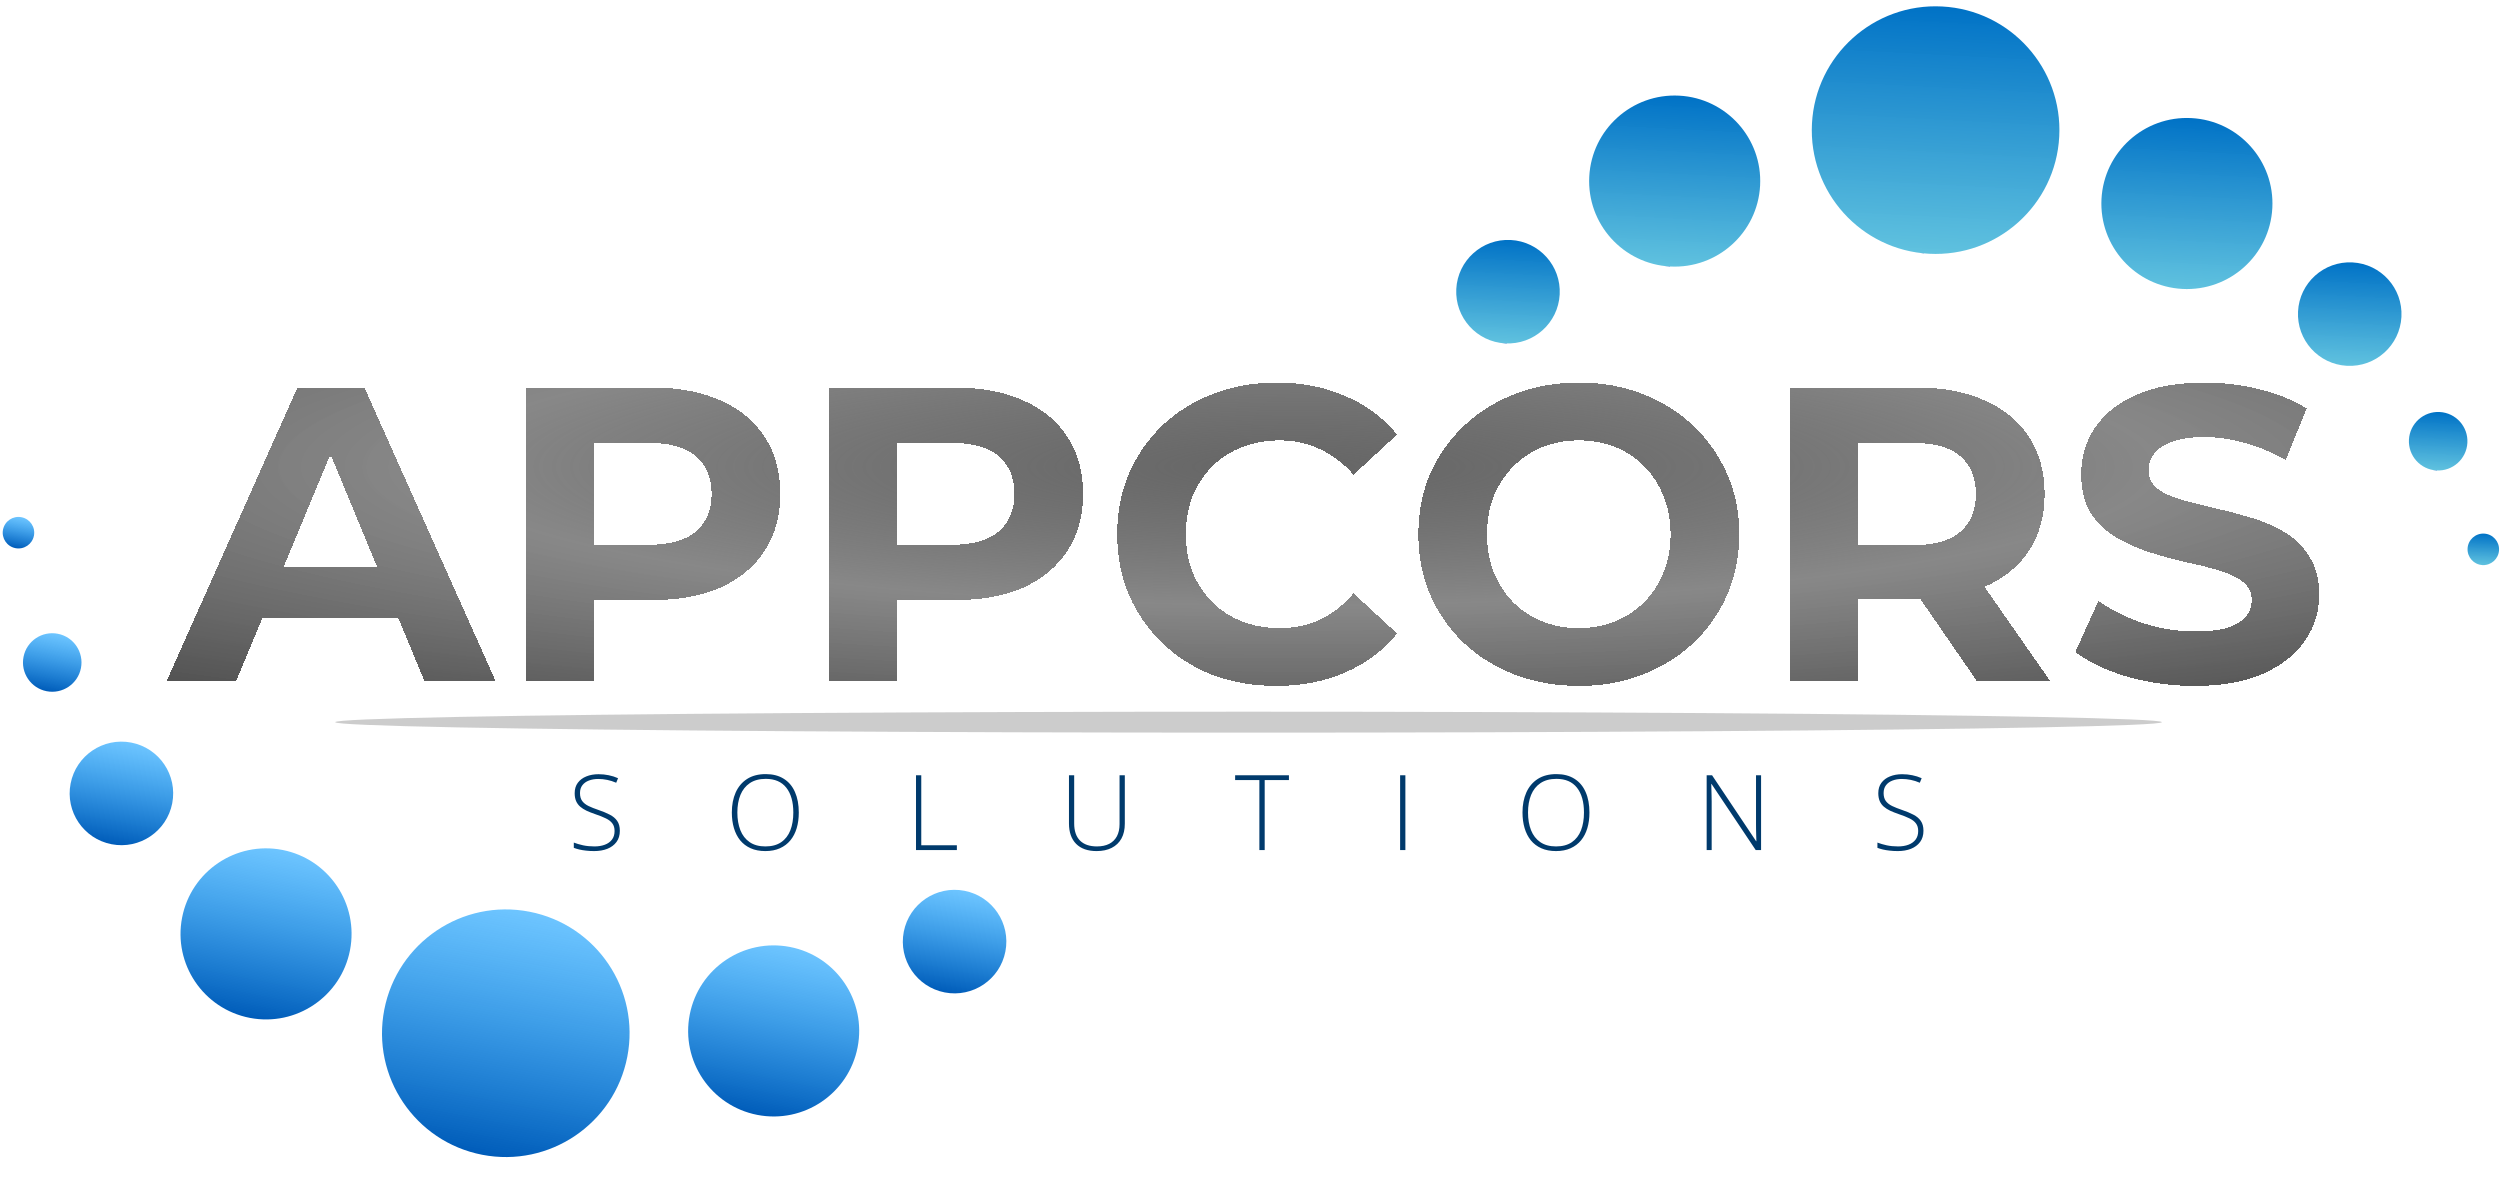 <svg width="5079" height="2394" viewBox="0 0 5079 2394" fill="none" xmlns="http://www.w3.org/2000/svg">
<ellipse cx="1855.61" cy="21.28" rx="1855.61" ry="21.28" transform="matrix(1 0 0 -1 680.957 1488.42)" fill="#CCCCCC"/>
<g filter="url(#filter0_d_275_4)">
<path d="M338.62 1349.26L604.193 753.423H740.384L1006.81 1349.26H862.105L644.199 823.221H698.675L479.918 1349.26H338.62ZM471.406 1221.58L508.007 1116.88H814.438L851.891 1221.58H471.406ZM1068.63 1349.26V753.423H1326.54C1379.88 753.423 1425.84 762.218 1464.43 779.81C1503.02 796.834 1532.81 821.518 1553.81 853.864C1574.8 886.209 1585.3 924.797 1585.3 969.627C1585.3 1013.89 1574.8 1052.19 1553.81 1084.54C1532.81 1116.88 1503.02 1141.85 1464.43 1159.44C1425.84 1176.47 1379.88 1184.98 1326.54 1184.98H1145.23L1206.52 1122.84V1349.26H1068.63ZM1206.52 1138.16L1145.23 1072.62H1318.88C1361.44 1072.62 1393.22 1063.54 1414.21 1045.38C1435.21 1027.22 1445.71 1001.97 1445.71 969.627C1445.71 936.714 1435.21 911.178 1414.21 893.019C1393.22 874.86 1361.44 865.781 1318.88 865.781H1145.23L1206.52 800.239V1138.16ZM1683.75 1349.26V753.423H1941.66C1995 753.423 2040.97 762.218 2079.55 779.81C2118.14 796.834 2147.93 821.518 2168.93 853.864C2189.93 886.209 2200.42 924.797 2200.42 969.627C2200.42 1013.89 2189.93 1052.19 2168.93 1084.54C2147.93 1116.88 2118.14 1141.85 2079.55 1159.44C2040.97 1176.47 1995 1184.98 1941.66 1184.98H1760.36L1821.64 1122.84V1349.26H1683.75ZM1821.64 1138.16L1760.36 1072.62H1934C1976.56 1072.62 2008.34 1063.54 2029.33 1045.38C2050.33 1027.22 2060.83 1001.97 2060.83 969.627C2060.83 936.714 2050.33 911.178 2029.33 893.019C2008.34 874.86 1976.56 865.781 1934 865.781H1760.36L1821.64 800.239V1138.16ZM2592.33 1359.47C2546.37 1359.47 2503.52 1352.1 2463.8 1337.34C2424.65 1322.02 2390.6 1300.46 2361.66 1272.65C2332.72 1244.85 2310.02 1212.22 2293.56 1174.76C2277.67 1137.31 2269.73 1096.17 2269.73 1051.34C2269.73 1006.51 2277.67 965.371 2293.56 927.918C2310.02 890.465 2332.72 857.836 2361.66 830.03C2391.17 802.225 2425.5 780.945 2464.65 766.191C2503.81 750.869 2546.65 743.208 2593.18 743.208C2644.82 743.208 2691.36 752.288 2732.78 770.447C2774.77 788.038 2809.96 814.141 2838.33 848.757L2749.8 930.472C2729.38 907.205 2706.68 889.898 2681.71 878.549C2656.74 866.632 2629.5 860.673 2599.99 860.673C2572.19 860.673 2546.65 865.213 2523.39 874.293C2500.12 883.372 2479.97 896.424 2462.95 913.448C2445.93 930.472 2432.59 950.616 2422.94 973.882C2413.87 997.149 2409.33 1022.97 2409.33 1051.34C2409.33 1079.71 2413.87 1105.53 2422.94 1128.8C2432.59 1152.07 2445.93 1172.21 2462.95 1189.23C2479.97 1206.26 2500.12 1219.31 2523.39 1228.39C2546.65 1237.47 2572.19 1242.01 2599.99 1242.01C2629.5 1242.01 2656.74 1236.33 2681.71 1224.99C2706.68 1213.07 2729.38 1195.19 2749.8 1171.36L2838.33 1253.07C2809.96 1287.69 2774.77 1314.08 2732.78 1332.24C2691.36 1350.39 2644.54 1359.47 2592.33 1359.47ZM3208.39 1359.47C3161.29 1359.47 3117.59 1351.81 3077.3 1336.49C3037.58 1321.17 3002.96 1299.61 2973.46 1271.8C2944.51 1244 2921.82 1211.37 2905.36 1173.91C2889.47 1136.46 2881.53 1095.6 2881.53 1051.34C2881.53 1007.08 2889.47 966.222 2905.36 928.769C2921.82 891.317 2944.8 858.687 2974.31 830.882C3003.81 803.076 3038.43 781.512 3078.15 766.191C3117.88 750.869 3161 743.208 3207.53 743.208C3254.63 743.208 3297.76 750.869 3336.92 766.191C3376.64 781.512 3410.97 803.076 3439.91 830.882C3469.42 858.687 3492.4 891.317 3508.86 928.769C3525.31 965.654 3533.54 1006.51 3533.54 1051.34C3533.54 1095.6 3525.31 1136.74 3508.86 1174.76C3492.4 1212.22 3469.42 1244.85 3439.91 1272.65C3410.97 1299.89 3376.64 1321.17 3336.92 1336.49C3297.76 1351.81 3254.92 1359.47 3208.39 1359.47ZM3207.53 1242.01C3234.21 1242.01 3258.61 1237.47 3280.74 1228.39C3303.44 1219.31 3323.3 1206.26 3340.32 1189.23C3357.34 1172.21 3370.4 1152.07 3379.48 1128.8C3389.12 1105.53 3393.95 1079.71 3393.95 1051.34C3393.95 1022.97 3389.12 997.149 3379.48 973.882C3370.4 950.616 3357.34 930.472 3340.32 913.448C3323.86 896.424 3304.29 883.372 3281.59 874.293C3258.89 865.213 3234.21 860.673 3207.53 860.673C3180.86 860.673 3156.18 865.213 3133.48 874.293C3111.35 883.372 3091.77 896.424 3074.75 913.448C3057.72 930.472 3044.39 950.616 3034.74 973.882C3025.66 997.149 3021.12 1022.97 3021.12 1051.34C3021.12 1079.15 3025.66 1104.97 3034.74 1128.8C3044.39 1152.07 3057.44 1172.21 3073.9 1189.23C3090.92 1206.26 3110.78 1219.31 3133.48 1228.39C3156.18 1237.47 3180.86 1242.01 3207.53 1242.01ZM3637.18 1349.26V753.423H3895.09C3948.43 753.423 3994.39 762.218 4032.98 779.81C4071.57 796.834 4101.36 821.518 4122.36 853.864C4143.35 886.209 4153.85 924.797 4153.85 969.627C4153.85 1013.89 4143.35 1052.19 4122.36 1084.54C4101.36 1116.32 4071.57 1140.72 4032.98 1157.74C3994.39 1174.76 3948.43 1183.28 3895.09 1183.28H3713.78L3775.07 1122.84V1349.26H3637.18ZM4015.96 1349.26L3867 1133.06H4014.26L4164.92 1349.26H4015.96ZM3775.07 1138.16L3713.78 1073.47H3887.43C3929.99 1073.47 3961.76 1064.39 3982.76 1046.23C4003.76 1027.51 4014.26 1001.97 4014.26 969.627C4014.26 936.714 4003.76 911.178 3982.76 893.019C3961.76 874.86 3929.99 865.781 3887.43 865.781H3713.78L3775.07 800.239V1138.16ZM4458.88 1359.47C4411.21 1359.47 4365.53 1353.23 4321.84 1340.75C4278.14 1327.7 4242.96 1310.96 4216.29 1290.53L4263.1 1186.68C4288.64 1204.84 4318.71 1219.88 4353.33 1231.79C4388.51 1243.14 4423.98 1248.82 4459.73 1248.82C4486.97 1248.82 4508.82 1246.27 4525.27 1241.16C4542.3 1235.48 4554.78 1227.82 4562.72 1218.18C4570.67 1208.53 4574.64 1197.46 4574.64 1184.98C4574.64 1169.09 4568.4 1156.61 4555.91 1147.53C4543.43 1137.88 4526.97 1130.22 4506.55 1124.54C4486.12 1118.3 4463.42 1112.63 4438.45 1107.52C4414.05 1101.85 4389.36 1095.04 4364.4 1087.09C4339.99 1079.15 4317.58 1068.93 4297.15 1056.45C4276.72 1043.96 4259.98 1027.51 4246.93 1007.08C4234.45 986.65 4228.2 960.547 4228.2 928.769C4228.2 894.721 4237.28 863.795 4255.44 835.989C4274.17 807.616 4301.97 785.201 4338.86 768.744C4376.31 751.72 4423.13 743.208 4479.31 743.208C4516.76 743.208 4553.64 747.748 4589.96 756.828C4626.28 765.34 4658.34 778.391 4686.15 795.983L4643.59 900.68C4615.78 884.791 4587.98 873.158 4560.17 865.781C4532.36 857.836 4505.13 853.864 4478.46 853.864C4451.79 853.864 4429.94 856.985 4412.91 863.227C4395.89 869.469 4383.69 877.697 4376.31 887.912C4368.94 897.559 4365.25 908.908 4365.25 921.96C4365.25 937.281 4371.49 949.765 4383.97 959.412C4396.46 968.492 4412.91 975.869 4433.34 981.543C4453.77 987.218 4476.19 992.893 4500.59 998.567C4525.56 1004.24 4550.24 1010.77 4574.64 1018.14C4599.61 1025.52 4622.31 1035.45 4642.74 1047.94C4663.17 1060.42 4679.62 1076.88 4692.11 1097.31C4705.16 1117.73 4711.68 1143.55 4711.68 1174.76C4711.68 1208.25 4702.32 1238.89 4683.59 1266.69C4664.87 1294.5 4636.78 1316.91 4599.33 1333.94C4562.44 1350.96 4515.62 1359.47 4458.88 1359.47Z" fill="url(#paint0_radial_275_4)" shape-rendering="crispEdges"/>
</g>
<g filter="url(#filter1_d_275_4)">
<mask id="path-3-inside-1_275_4" fill="white">
<path d="M1259.27 1653.75C1259.27 1662.82 1256.98 1670.44 1252.41 1676.61C1247.84 1682.7 1241.64 1687.31 1233.81 1690.43C1225.98 1693.47 1217.11 1695 1207.21 1695C1201.04 1695 1195.43 1694.69 1190.38 1694.06C1185.39 1693.51 1180.85 1692.75 1176.76 1691.78C1172.75 1690.81 1169.08 1689.7 1165.75 1688.45V1677.75C1171.15 1679.83 1177.39 1681.66 1184.45 1683.26C1191.59 1684.78 1199.35 1685.54 1207.73 1685.54C1215.63 1685.54 1222.62 1684.4 1228.72 1682.11C1234.88 1679.83 1239.73 1676.36 1243.26 1671.72C1246.8 1667.08 1248.56 1661.23 1248.56 1654.16C1248.56 1647.93 1247.07 1642.84 1244.1 1638.89C1241.19 1634.87 1236.79 1631.44 1230.9 1628.6C1225.01 1625.69 1217.6 1622.75 1208.66 1619.77C1202.43 1617.62 1196.75 1615.37 1191.62 1613.02C1186.57 1610.59 1182.24 1607.82 1178.64 1604.7C1175.03 1601.52 1172.26 1597.71 1170.32 1593.27C1168.45 1588.77 1167.52 1583.47 1167.52 1577.38C1167.52 1568.99 1169.63 1561.96 1173.86 1556.28C1178.15 1550.53 1183.93 1546.2 1191.21 1543.3C1198.55 1540.32 1206.79 1538.83 1215.94 1538.83C1223.21 1538.83 1230.1 1539.52 1236.61 1540.91C1243.2 1542.22 1249.53 1544.23 1255.63 1546.93L1251.89 1556.18C1245.79 1553.55 1239.7 1551.61 1233.6 1550.36C1227.51 1549.11 1221.48 1548.49 1215.52 1548.49C1208.39 1548.49 1202.01 1549.56 1196.4 1551.71C1190.86 1553.79 1186.46 1556.94 1183.21 1561.17C1179.95 1565.39 1178.32 1570.73 1178.32 1577.17C1178.32 1583.82 1179.81 1589.19 1182.79 1593.27C1185.84 1597.36 1190.13 1600.76 1195.68 1603.46C1201.29 1606.16 1207.9 1608.79 1215.52 1611.35C1224.53 1614.4 1232.28 1617.62 1238.8 1621.02C1245.31 1624.34 1250.33 1628.57 1253.86 1633.69C1257.46 1638.82 1259.27 1645.5 1259.27 1653.75ZM1622.82 1616.76C1622.82 1628.32 1621.4 1638.89 1618.56 1648.45C1615.72 1658.01 1611.45 1666.25 1605.77 1673.18C1600.09 1680.1 1592.99 1685.47 1584.47 1689.28C1576.02 1693.09 1566.15 1695 1554.86 1695C1543.5 1695 1533.56 1693.09 1525.04 1689.28C1516.52 1685.47 1509.42 1680.1 1503.74 1673.18C1498.13 1666.18 1493.9 1657.9 1491.06 1648.34C1488.22 1638.72 1486.8 1628.12 1486.8 1616.55C1486.8 1601.17 1489.4 1587.63 1494.6 1575.92C1499.86 1564.21 1507.58 1555.07 1517.77 1548.49C1528.02 1541.91 1540.66 1538.62 1555.69 1538.62C1570.1 1538.62 1582.29 1541.77 1592.27 1548.07C1602.31 1554.31 1609.9 1563.28 1615.02 1574.99C1620.22 1586.62 1622.82 1600.55 1622.82 1616.76ZM1498.02 1616.65C1498.02 1630.23 1500.07 1642.21 1504.15 1652.6C1508.24 1662.93 1514.51 1671 1522.96 1676.81C1531.41 1682.63 1542.08 1685.54 1554.96 1685.54C1567.99 1685.54 1578.69 1682.67 1587.07 1676.92C1595.45 1671.17 1601.65 1663.13 1605.67 1652.81C1609.69 1642.49 1611.7 1630.47 1611.7 1616.76C1611.7 1595.07 1606.95 1578.24 1597.46 1566.26C1588.04 1554.27 1574.12 1548.28 1555.69 1548.28C1542.74 1548.28 1531.97 1551.16 1523.38 1556.91C1514.86 1562.66 1508.48 1570.66 1504.26 1580.91C1500.1 1591.16 1498.02 1603.08 1498.02 1616.65ZM1860.95 1692.92V1541.01H1871.65V1683.15H1943.97V1692.92H1860.95ZM2285.18 1541.01V1639.3C2285.18 1651.15 2282.89 1661.23 2278.32 1669.54C2273.75 1677.78 2267.17 1684.09 2258.58 1688.45C2250.06 1692.82 2239.84 1695 2227.93 1695C2209.85 1695 2195.96 1690.11 2186.26 1680.35C2176.56 1670.51 2171.72 1656.69 2171.72 1638.89V1541.01H2182.31V1638.89C2182.31 1654.13 2186.26 1665.73 2194.16 1673.7C2202.13 1681.59 2213.56 1685.54 2228.45 1685.54C2238.22 1685.54 2246.53 1683.81 2253.39 1680.35C2260.24 1676.81 2265.47 1671.69 2269.08 1664.97C2272.68 1658.18 2274.48 1649.97 2274.48 1640.34V1541.01H2285.18ZM2569.35 1692.92H2558.54V1550.67H2509.29V1541.01H2618.6V1550.67H2569.35V1692.92ZM2844.47 1692.92V1541.01H2855.17V1692.92H2844.47ZM3229.11 1616.76C3229.11 1628.32 3227.69 1638.89 3224.85 1648.45C3222.01 1658.01 3217.75 1666.25 3212.07 1673.18C3206.39 1680.1 3199.29 1685.47 3190.77 1689.28C3182.32 1693.09 3172.45 1695 3161.16 1695C3149.8 1695 3139.86 1693.09 3131.34 1689.28C3122.82 1685.47 3115.72 1680.1 3110.04 1673.18C3104.43 1666.18 3100.2 1657.9 3097.36 1648.34C3094.52 1638.72 3093.1 1628.12 3093.1 1616.55C3093.1 1601.17 3095.7 1587.63 3100.89 1575.92C3106.16 1564.21 3113.88 1555.07 3124.07 1548.49C3134.32 1541.91 3146.96 1538.62 3161.99 1538.62C3176.4 1538.62 3188.59 1541.77 3198.57 1548.07C3208.61 1554.31 3216.2 1563.28 3221.32 1574.99C3226.52 1586.62 3229.11 1600.55 3229.11 1616.76ZM3104.32 1616.65C3104.32 1630.23 3106.37 1642.21 3110.45 1652.6C3114.54 1662.93 3120.81 1671 3129.26 1676.81C3137.71 1682.63 3148.38 1685.54 3161.26 1685.54C3174.29 1685.54 3184.99 1682.67 3193.37 1676.92C3201.75 1671.17 3207.95 1663.13 3211.97 1652.81C3215.99 1642.49 3218 1630.47 3218 1616.76C3218 1595.07 3213.25 1578.24 3203.76 1566.26C3194.34 1554.27 3180.42 1548.28 3161.99 1548.28C3149.04 1548.28 3138.27 1551.16 3129.68 1556.91C3121.16 1562.66 3114.78 1570.66 3110.56 1580.91C3106.4 1591.16 3104.32 1603.08 3104.32 1616.65ZM3577.81 1692.92H3566.9L3477.12 1558.57H3476.6C3476.74 1562.31 3476.84 1566.12 3476.91 1570C3477.05 1573.81 3477.16 1577.76 3477.22 1581.84C3477.36 1585.86 3477.43 1590.02 3477.43 1594.31V1692.92H3467.25V1541.01H3478.26L3567.73 1674.94H3568.25C3568.18 1671.9 3568.07 1668.36 3567.93 1664.35C3567.87 1660.33 3567.76 1656.21 3567.62 1651.98C3567.55 1647.76 3567.52 1643.77 3567.52 1640.03V1541.01H3577.81V1692.92ZM3907.69 1653.75C3907.69 1662.82 3905.4 1670.44 3900.83 1676.61C3896.26 1682.7 3890.06 1687.31 3882.23 1690.43C3874.4 1693.47 3865.54 1695 3855.63 1695C3849.47 1695 3843.86 1694.69 3838.8 1694.06C3833.81 1693.51 3829.28 1692.75 3825.19 1691.78C3821.17 1690.81 3817.5 1689.7 3814.17 1688.45V1677.75C3819.58 1679.83 3825.81 1681.66 3832.88 1683.26C3840.01 1684.78 3847.77 1685.54 3856.15 1685.54C3864.05 1685.54 3871.05 1684.4 3877.14 1682.11C3883.31 1679.83 3888.16 1676.36 3891.69 1671.72C3895.22 1667.08 3896.99 1661.23 3896.99 1654.16C3896.99 1647.93 3895.5 1642.84 3892.52 1638.89C3889.61 1634.87 3885.21 1631.44 3879.32 1628.6C3873.44 1625.69 3866.02 1622.75 3857.09 1619.77C3850.85 1617.62 3845.17 1615.37 3840.05 1613.02C3834.99 1610.59 3830.66 1607.82 3827.06 1604.7C3823.46 1601.52 3820.69 1597.71 3818.75 1593.27C3816.88 1588.77 3815.94 1583.47 3815.94 1577.38C3815.94 1568.99 3818.05 1561.96 3822.28 1556.28C3826.57 1550.53 3832.36 1546.2 3839.63 1543.3C3846.97 1540.32 3855.22 1538.83 3864.36 1538.83C3871.63 1538.83 3878.53 1539.52 3885.04 1540.91C3891.62 1542.22 3897.96 1544.23 3904.05 1546.93L3900.31 1556.18C3894.22 1553.55 3888.12 1551.61 3882.02 1550.36C3875.93 1549.11 3869.9 1548.49 3863.94 1548.49C3856.81 1548.49 3850.44 1549.56 3844.83 1551.71C3839.28 1553.79 3834.89 1556.94 3831.63 1561.17C3828.37 1565.39 3826.75 1570.73 3826.75 1577.17C3826.75 1583.82 3828.24 1589.19 3831.21 1593.27C3834.26 1597.36 3838.56 1600.76 3844.1 1603.46C3849.71 1606.16 3856.33 1608.79 3863.94 1611.35C3872.95 1614.4 3880.71 1617.62 3887.22 1621.02C3893.73 1624.34 3898.75 1628.57 3902.29 1633.69C3905.89 1638.82 3907.69 1645.5 3907.69 1653.75Z"/>
</mask>
<path d="M1259.27 1653.75C1259.27 1662.82 1256.98 1670.44 1252.41 1676.61C1247.84 1682.7 1241.64 1687.31 1233.81 1690.43C1225.98 1693.47 1217.11 1695 1207.21 1695C1201.04 1695 1195.43 1694.69 1190.38 1694.06C1185.39 1693.51 1180.85 1692.75 1176.76 1691.78C1172.75 1690.81 1169.08 1689.7 1165.75 1688.45V1677.75C1171.15 1679.83 1177.39 1681.66 1184.45 1683.26C1191.59 1684.78 1199.35 1685.54 1207.73 1685.54C1215.63 1685.54 1222.62 1684.4 1228.72 1682.11C1234.88 1679.83 1239.73 1676.36 1243.26 1671.72C1246.8 1667.08 1248.56 1661.23 1248.56 1654.16C1248.56 1647.93 1247.07 1642.84 1244.1 1638.89C1241.19 1634.87 1236.79 1631.44 1230.9 1628.6C1225.01 1625.69 1217.6 1622.75 1208.66 1619.77C1202.43 1617.62 1196.75 1615.37 1191.62 1613.02C1186.57 1610.59 1182.24 1607.82 1178.64 1604.7C1175.03 1601.52 1172.26 1597.71 1170.32 1593.27C1168.45 1588.77 1167.52 1583.47 1167.52 1577.38C1167.52 1568.99 1169.63 1561.96 1173.86 1556.28C1178.15 1550.53 1183.93 1546.2 1191.21 1543.3C1198.55 1540.32 1206.79 1538.83 1215.94 1538.83C1223.21 1538.83 1230.1 1539.52 1236.61 1540.91C1243.2 1542.22 1249.53 1544.23 1255.63 1546.93L1251.89 1556.18C1245.79 1553.55 1239.7 1551.61 1233.6 1550.36C1227.51 1549.11 1221.48 1548.49 1215.52 1548.49C1208.39 1548.49 1202.01 1549.56 1196.4 1551.71C1190.86 1553.79 1186.46 1556.94 1183.21 1561.17C1179.95 1565.39 1178.32 1570.73 1178.32 1577.17C1178.32 1583.82 1179.81 1589.19 1182.79 1593.27C1185.84 1597.36 1190.13 1600.76 1195.68 1603.46C1201.29 1606.16 1207.9 1608.79 1215.52 1611.35C1224.53 1614.4 1232.28 1617.62 1238.8 1621.02C1245.31 1624.34 1250.33 1628.57 1253.86 1633.69C1257.46 1638.82 1259.27 1645.5 1259.27 1653.75ZM1622.82 1616.76C1622.82 1628.32 1621.4 1638.89 1618.56 1648.45C1615.72 1658.01 1611.45 1666.25 1605.77 1673.18C1600.09 1680.1 1592.99 1685.47 1584.47 1689.28C1576.02 1693.09 1566.15 1695 1554.86 1695C1543.5 1695 1533.56 1693.09 1525.04 1689.28C1516.52 1685.47 1509.42 1680.1 1503.74 1673.18C1498.13 1666.18 1493.9 1657.9 1491.06 1648.34C1488.22 1638.72 1486.8 1628.12 1486.8 1616.55C1486.8 1601.17 1489.4 1587.63 1494.6 1575.92C1499.86 1564.21 1507.58 1555.07 1517.77 1548.49C1528.02 1541.91 1540.66 1538.62 1555.69 1538.62C1570.1 1538.62 1582.29 1541.77 1592.27 1548.07C1602.31 1554.31 1609.9 1563.28 1615.02 1574.99C1620.22 1586.62 1622.82 1600.55 1622.82 1616.76ZM1498.02 1616.65C1498.02 1630.23 1500.07 1642.21 1504.15 1652.6C1508.24 1662.93 1514.51 1671 1522.96 1676.81C1531.41 1682.63 1542.08 1685.54 1554.96 1685.54C1567.99 1685.54 1578.69 1682.67 1587.07 1676.92C1595.45 1671.17 1601.65 1663.13 1605.67 1652.81C1609.69 1642.49 1611.7 1630.47 1611.7 1616.76C1611.7 1595.07 1606.95 1578.24 1597.46 1566.26C1588.04 1554.27 1574.12 1548.28 1555.69 1548.28C1542.74 1548.28 1531.97 1551.16 1523.38 1556.91C1514.86 1562.66 1508.48 1570.66 1504.26 1580.91C1500.1 1591.16 1498.02 1603.08 1498.02 1616.65ZM1860.95 1692.92V1541.01H1871.65V1683.15H1943.97V1692.92H1860.95ZM2285.18 1541.01V1639.3C2285.18 1651.15 2282.89 1661.23 2278.32 1669.54C2273.75 1677.78 2267.17 1684.09 2258.58 1688.45C2250.06 1692.82 2239.84 1695 2227.93 1695C2209.85 1695 2195.96 1690.11 2186.26 1680.35C2176.56 1670.51 2171.72 1656.69 2171.72 1638.89V1541.01H2182.31V1638.89C2182.31 1654.13 2186.26 1665.73 2194.16 1673.7C2202.13 1681.59 2213.56 1685.54 2228.45 1685.54C2238.22 1685.54 2246.53 1683.81 2253.39 1680.35C2260.24 1676.81 2265.47 1671.69 2269.08 1664.97C2272.68 1658.18 2274.48 1649.97 2274.48 1640.34V1541.01H2285.18ZM2569.35 1692.92H2558.54V1550.67H2509.29V1541.01H2618.6V1550.67H2569.35V1692.92ZM2844.47 1692.92V1541.01H2855.17V1692.92H2844.47ZM3229.11 1616.76C3229.11 1628.32 3227.69 1638.89 3224.85 1648.45C3222.01 1658.01 3217.75 1666.25 3212.07 1673.18C3206.39 1680.1 3199.29 1685.47 3190.77 1689.28C3182.32 1693.09 3172.45 1695 3161.16 1695C3149.8 1695 3139.86 1693.09 3131.34 1689.28C3122.82 1685.47 3115.72 1680.1 3110.04 1673.18C3104.43 1666.18 3100.2 1657.9 3097.36 1648.34C3094.52 1638.72 3093.1 1628.12 3093.1 1616.55C3093.1 1601.17 3095.7 1587.63 3100.89 1575.92C3106.16 1564.21 3113.88 1555.07 3124.07 1548.49C3134.32 1541.91 3146.96 1538.62 3161.99 1538.62C3176.4 1538.62 3188.59 1541.77 3198.57 1548.07C3208.61 1554.31 3216.2 1563.28 3221.32 1574.99C3226.52 1586.62 3229.11 1600.55 3229.11 1616.76ZM3104.32 1616.65C3104.32 1630.23 3106.37 1642.21 3110.45 1652.6C3114.54 1662.93 3120.81 1671 3129.26 1676.81C3137.71 1682.63 3148.38 1685.54 3161.26 1685.54C3174.29 1685.54 3184.99 1682.67 3193.37 1676.92C3201.75 1671.17 3207.95 1663.13 3211.97 1652.81C3215.99 1642.49 3218 1630.47 3218 1616.76C3218 1595.07 3213.25 1578.24 3203.76 1566.26C3194.34 1554.27 3180.42 1548.28 3161.99 1548.28C3149.04 1548.28 3138.27 1551.16 3129.68 1556.91C3121.16 1562.66 3114.78 1570.66 3110.56 1580.91C3106.4 1591.16 3104.32 1603.08 3104.32 1616.65ZM3577.81 1692.92H3566.9L3477.12 1558.57H3476.6C3476.74 1562.31 3476.84 1566.12 3476.91 1570C3477.05 1573.81 3477.16 1577.76 3477.22 1581.84C3477.36 1585.86 3477.43 1590.02 3477.43 1594.31V1692.92H3467.25V1541.01H3478.26L3567.73 1674.94H3568.25C3568.18 1671.9 3568.07 1668.36 3567.93 1664.35C3567.87 1660.33 3567.76 1656.21 3567.62 1651.98C3567.55 1647.76 3567.52 1643.77 3567.52 1640.03V1541.01H3577.81V1692.92ZM3907.69 1653.75C3907.69 1662.82 3905.4 1670.44 3900.83 1676.61C3896.26 1682.7 3890.06 1687.31 3882.23 1690.43C3874.4 1693.47 3865.54 1695 3855.63 1695C3849.47 1695 3843.86 1694.69 3838.8 1694.06C3833.81 1693.51 3829.28 1692.75 3825.19 1691.78C3821.17 1690.81 3817.5 1689.7 3814.17 1688.45V1677.75C3819.58 1679.83 3825.81 1681.66 3832.88 1683.26C3840.01 1684.78 3847.77 1685.54 3856.15 1685.54C3864.05 1685.54 3871.05 1684.4 3877.14 1682.11C3883.31 1679.83 3888.16 1676.36 3891.69 1671.72C3895.22 1667.08 3896.99 1661.23 3896.99 1654.16C3896.99 1647.93 3895.5 1642.84 3892.52 1638.89C3889.61 1634.87 3885.21 1631.44 3879.32 1628.6C3873.44 1625.69 3866.02 1622.75 3857.09 1619.77C3850.85 1617.62 3845.17 1615.37 3840.05 1613.02C3834.99 1610.59 3830.66 1607.82 3827.06 1604.7C3823.46 1601.52 3820.69 1597.71 3818.75 1593.27C3816.88 1588.77 3815.94 1583.47 3815.94 1577.38C3815.94 1568.99 3818.05 1561.96 3822.28 1556.28C3826.57 1550.53 3832.36 1546.2 3839.63 1543.3C3846.97 1540.32 3855.22 1538.83 3864.36 1538.83C3871.63 1538.83 3878.53 1539.52 3885.04 1540.91C3891.62 1542.22 3897.96 1544.23 3904.05 1546.93L3900.31 1556.18C3894.22 1553.55 3888.12 1551.61 3882.02 1550.36C3875.93 1549.11 3869.9 1548.49 3863.94 1548.49C3856.81 1548.49 3850.44 1549.56 3844.83 1551.71C3839.28 1553.79 3834.89 1556.94 3831.63 1561.17C3828.37 1565.39 3826.75 1570.73 3826.75 1577.17C3826.75 1583.82 3828.24 1589.19 3831.21 1593.27C3834.26 1597.36 3838.56 1600.76 3844.1 1603.46C3849.71 1606.16 3856.33 1608.79 3863.94 1611.35C3872.95 1614.4 3880.71 1617.62 3887.22 1621.02C3893.73 1624.34 3898.75 1628.57 3902.29 1633.69C3905.89 1638.82 3907.69 1645.5 3907.69 1653.75Z" fill="#003A6C"/>
<path d="M1252.41 1676.61L1259.22 1681.71L1259.23 1681.69L1259.25 1681.68L1252.41 1676.61ZM1233.81 1690.43L1236.9 1698.36L1236.93 1698.35L1236.96 1698.33L1233.81 1690.43ZM1190.38 1694.06L1191.42 1685.61L1191.37 1685.61L1191.32 1685.6L1190.38 1694.06ZM1176.76 1691.78L1174.77 1700.05L1174.78 1700.05L1174.8 1700.06L1176.76 1691.78ZM1165.75 1688.45H1157.24V1694.35L1162.76 1696.42L1165.75 1688.45ZM1165.75 1677.75L1168.81 1669.8L1157.24 1665.36V1677.75H1165.75ZM1184.45 1683.26L1182.58 1691.56L1182.63 1691.57L1182.68 1691.58L1184.45 1683.26ZM1228.72 1682.11L1225.76 1674.13L1225.74 1674.14L1225.73 1674.14L1228.72 1682.11ZM1244.1 1638.89L1237.2 1643.88L1237.25 1643.95L1237.3 1644.01L1244.1 1638.89ZM1230.9 1628.6L1227.13 1636.23L1227.17 1636.25L1227.2 1636.27L1230.9 1628.6ZM1208.66 1619.77L1205.89 1627.82L1205.93 1627.83L1205.97 1627.84L1208.66 1619.77ZM1191.62 1613.02L1187.94 1620.69L1188.01 1620.72L1188.07 1620.75L1191.62 1613.02ZM1178.64 1604.7L1173 1611.08L1173.03 1611.11L1173.06 1611.14L1178.64 1604.7ZM1170.32 1593.27L1162.46 1596.54L1162.49 1596.61L1162.52 1596.69L1170.32 1593.27ZM1173.86 1556.28L1167.04 1551.19L1167.03 1551.2L1167.03 1551.2L1173.86 1556.28ZM1191.21 1543.3L1194.37 1551.2L1194.39 1551.19L1194.41 1551.18L1191.21 1543.3ZM1236.61 1540.91L1234.84 1549.23L1234.89 1549.24L1234.95 1549.25L1236.61 1540.91ZM1255.63 1546.93L1263.52 1550.12L1266.61 1542.49L1259.08 1539.15L1255.63 1546.93ZM1251.89 1556.18L1248.51 1563.99L1256.51 1567.45L1259.78 1559.37L1251.89 1556.18ZM1196.4 1551.71L1199.39 1559.68L1199.42 1559.67L1199.45 1559.66L1196.4 1551.71ZM1183.21 1561.17L1176.46 1555.97L1183.21 1561.17ZM1182.79 1593.27L1175.91 1598.29L1175.94 1598.33L1175.97 1598.36L1182.79 1593.27ZM1195.68 1603.46L1191.95 1611.11L1191.96 1611.12L1191.98 1611.13L1195.68 1603.46ZM1215.52 1611.35L1218.25 1603.29L1218.24 1603.29L1218.24 1603.29L1215.52 1611.35ZM1238.8 1621.02L1234.86 1628.56L1234.89 1628.58L1234.93 1628.6L1238.8 1621.02ZM1253.86 1633.69L1246.85 1638.52L1246.88 1638.56L1246.9 1638.59L1253.86 1633.69ZM1259.27 1653.75H1250.75C1250.75 1661.34 1248.87 1667.09 1245.57 1671.54L1252.41 1676.61L1259.25 1681.68C1265.09 1673.79 1267.78 1664.3 1267.78 1653.75H1259.27ZM1252.41 1676.61L1245.6 1671.5C1242.06 1676.21 1237.19 1679.92 1230.66 1682.52L1233.81 1690.43L1236.96 1698.33C1246.08 1694.7 1253.61 1689.19 1259.22 1681.71L1252.41 1676.61ZM1233.81 1690.43L1230.72 1682.49C1224.04 1685.1 1216.24 1686.49 1207.21 1686.49V1695V1703.51C1217.99 1703.51 1227.93 1701.85 1236.9 1698.36L1233.81 1690.43ZM1207.21 1695V1686.49C1201.32 1686.49 1196.07 1686.19 1191.42 1685.61L1190.38 1694.06L1189.33 1702.51C1194.8 1703.18 1200.77 1703.51 1207.21 1703.51V1695ZM1190.38 1694.06L1191.32 1685.6C1186.61 1685.08 1182.42 1684.37 1178.73 1683.49L1176.76 1691.78L1174.8 1700.06C1179.28 1701.12 1184.17 1701.94 1189.44 1702.52L1190.38 1694.06ZM1176.76 1691.78L1178.76 1683.5C1175.03 1682.6 1171.69 1681.59 1168.74 1680.48L1165.75 1688.45L1162.76 1696.42C1166.46 1697.81 1170.47 1699.01 1174.77 1700.05L1176.76 1691.78ZM1165.75 1688.45H1174.26V1677.75H1165.75H1157.24V1688.45H1165.75ZM1165.75 1677.75L1162.7 1685.69C1168.56 1687.95 1175.21 1689.9 1182.58 1691.56L1184.45 1683.26L1186.33 1674.95C1179.57 1673.43 1173.74 1671.7 1168.81 1669.8L1165.75 1677.75ZM1184.45 1683.26L1182.68 1691.58C1190.47 1693.25 1198.84 1694.05 1207.73 1694.05V1685.54V1677.03C1199.86 1677.03 1192.7 1676.31 1186.23 1674.93L1184.45 1683.26ZM1207.73 1685.54V1694.05C1216.44 1694.05 1224.48 1692.79 1231.71 1690.08L1228.72 1682.11L1225.73 1674.14C1220.77 1676 1214.82 1677.03 1207.73 1677.03V1685.54ZM1228.72 1682.11L1231.68 1690.09C1239.16 1687.32 1245.41 1682.96 1250.04 1676.88L1243.26 1671.72L1236.49 1666.57C1234.06 1669.77 1230.61 1672.33 1225.76 1674.13L1228.72 1682.11ZM1243.26 1671.72L1250.04 1676.88C1254.92 1670.46 1257.08 1662.69 1257.08 1654.16H1248.56H1240.05C1240.05 1659.77 1238.67 1663.7 1236.49 1666.57L1243.26 1671.72ZM1248.56 1654.16H1257.08C1257.08 1646.57 1255.25 1639.53 1250.89 1633.76L1244.1 1638.89L1237.3 1644.01C1238.9 1646.14 1240.05 1649.29 1240.05 1654.16H1248.56ZM1244.1 1638.89L1250.99 1633.9C1247.03 1628.43 1241.37 1624.2 1234.6 1620.94L1230.9 1628.6L1227.2 1636.27C1232.21 1638.68 1235.34 1641.31 1237.2 1643.88L1244.1 1638.89ZM1230.9 1628.6L1234.67 1620.97C1228.32 1617.83 1220.52 1614.75 1211.36 1611.69L1208.66 1619.77L1205.97 1627.84C1214.68 1630.75 1221.7 1633.55 1227.13 1636.23L1230.9 1628.6ZM1208.66 1619.77L1211.44 1611.72C1205.42 1609.65 1200.01 1607.5 1195.18 1605.28L1191.62 1613.02L1188.07 1620.75C1193.49 1623.24 1199.43 1625.59 1205.89 1627.82L1208.66 1619.77ZM1191.62 1613.02L1195.3 1605.34C1190.81 1603.19 1187.14 1600.81 1184.21 1598.27L1178.64 1604.7L1173.06 1611.14C1177.33 1614.83 1182.32 1618 1187.94 1620.69L1191.62 1613.02ZM1178.64 1604.7L1184.27 1598.33C1181.6 1595.97 1179.57 1593.17 1178.12 1589.86L1170.32 1593.27L1162.52 1596.69C1164.96 1602.24 1168.46 1607.07 1173 1611.08L1178.64 1604.7ZM1170.32 1593.27L1178.18 1590.01C1176.84 1586.76 1176.03 1582.62 1176.03 1577.38H1167.52H1159.01C1159.01 1584.32 1160.07 1590.78 1162.46 1596.54L1170.32 1593.27ZM1167.52 1577.38H1176.03C1176.03 1570.48 1177.74 1565.32 1180.68 1561.36L1173.86 1556.28L1167.03 1551.2C1161.52 1558.61 1159.01 1567.51 1159.01 1577.38H1167.52ZM1173.86 1556.28L1180.67 1561.38C1183.95 1557 1188.41 1553.58 1194.37 1551.2L1191.21 1543.3L1188.05 1535.39C1179.46 1538.83 1172.35 1544.07 1167.04 1551.19L1173.86 1556.28ZM1191.21 1543.3L1194.41 1551.18C1200.59 1548.67 1207.72 1547.34 1215.94 1547.34V1538.83V1530.32C1205.86 1530.32 1196.51 1531.96 1188.01 1535.41L1191.21 1543.3ZM1215.94 1538.83V1547.34C1222.67 1547.34 1228.96 1547.98 1234.84 1549.23L1236.61 1540.91L1238.39 1532.58C1231.24 1531.06 1223.75 1530.32 1215.94 1530.32V1538.83ZM1236.61 1540.91L1234.95 1549.25C1240.92 1550.45 1246.66 1552.27 1252.18 1554.71L1255.63 1546.93L1259.08 1539.15C1252.41 1536.19 1245.47 1534 1238.28 1532.56L1236.61 1540.91ZM1255.63 1546.93L1247.74 1543.74L1244 1552.99L1251.89 1556.18L1259.78 1559.37L1263.52 1550.12L1255.63 1546.93ZM1251.89 1556.18L1255.26 1548.37C1248.67 1545.52 1242.01 1543.39 1235.31 1542.02L1233.6 1550.36L1231.9 1558.7C1237.38 1559.82 1242.92 1561.58 1248.51 1563.99L1251.89 1556.18ZM1233.6 1550.36L1235.31 1542.02C1228.67 1540.66 1222.08 1539.98 1215.52 1539.98V1548.49V1557C1220.88 1557 1226.34 1557.56 1231.9 1558.7L1233.6 1550.36ZM1215.52 1548.49V1539.98C1207.54 1539.98 1200.11 1541.18 1193.36 1543.76L1196.4 1551.71L1199.45 1559.66C1203.92 1557.95 1209.24 1557 1215.52 1557V1548.49ZM1196.4 1551.71L1193.41 1543.74C1186.55 1546.31 1180.79 1550.35 1176.46 1555.97L1183.21 1561.17L1189.95 1566.36C1192.13 1563.53 1195.17 1561.27 1199.39 1559.68L1196.4 1551.71ZM1183.21 1561.17L1176.46 1555.97C1171.84 1561.98 1169.81 1569.25 1169.81 1577.17H1178.32H1186.84C1186.84 1572.2 1188.06 1568.81 1189.95 1566.36L1183.21 1561.17ZM1178.32 1577.17H1169.81C1169.81 1585.06 1171.58 1592.35 1175.91 1598.29L1182.79 1593.27L1189.67 1588.26C1188.04 1586.03 1186.84 1582.58 1186.84 1577.17H1178.32ZM1182.79 1593.27L1175.97 1598.36C1179.98 1603.74 1185.44 1607.93 1191.95 1611.11L1195.68 1603.46L1199.41 1595.81C1194.83 1593.58 1191.7 1590.98 1189.61 1588.19L1182.79 1593.27ZM1195.68 1603.46L1191.98 1611.13C1197.99 1614.02 1204.94 1616.78 1212.81 1619.42L1215.52 1611.35L1218.24 1603.29C1210.86 1600.8 1204.59 1598.3 1199.37 1595.79L1195.68 1603.46ZM1215.52 1611.35L1212.79 1619.42C1221.5 1622.36 1228.83 1625.42 1234.86 1628.56L1238.8 1621.02L1242.73 1613.47C1235.74 1609.82 1227.56 1606.44 1218.25 1603.29L1215.52 1611.35ZM1238.8 1621.02L1234.93 1628.6C1240.4 1631.39 1244.25 1634.75 1246.85 1638.52L1253.86 1633.69L1260.87 1628.86C1256.41 1622.39 1250.22 1617.29 1242.67 1613.44L1238.8 1621.02ZM1253.86 1633.69L1246.9 1638.59C1249.22 1641.89 1250.75 1646.71 1250.75 1653.75H1259.27H1267.78C1267.78 1644.3 1265.71 1635.75 1260.83 1628.8L1253.86 1633.69ZM1605.77 1673.18L1612.36 1678.57L1612.36 1678.57L1605.77 1673.18ZM1584.47 1689.28L1581 1681.51L1580.99 1681.52L1580.98 1681.52L1584.47 1689.28ZM1503.74 1673.18L1497.1 1678.5L1497.13 1678.54L1497.16 1678.57L1503.74 1673.18ZM1491.06 1648.34L1482.9 1650.75L1482.9 1650.76L1482.9 1650.77L1491.06 1648.34ZM1494.6 1575.92L1486.83 1572.43L1486.82 1572.45L1486.82 1572.47L1494.6 1575.92ZM1517.77 1548.49L1513.17 1541.33L1513.16 1541.33L1513.15 1541.34L1517.77 1548.49ZM1592.27 1548.07L1587.72 1555.27L1587.75 1555.29L1587.78 1555.31L1592.27 1548.07ZM1615.02 1574.99L1607.23 1578.4L1607.24 1578.43L1607.25 1578.46L1615.02 1574.99ZM1504.15 1652.6L1496.23 1655.72L1496.24 1655.73L1496.24 1655.74L1504.15 1652.6ZM1597.46 1566.26L1590.77 1571.52L1590.78 1571.53L1590.79 1571.54L1597.46 1566.26ZM1523.38 1556.91L1518.64 1549.83L1518.63 1549.84L1518.62 1549.85L1523.38 1556.91ZM1504.26 1580.91L1496.39 1577.67L1496.38 1577.69L1496.37 1577.71L1504.26 1580.91ZM1622.82 1616.76H1614.3C1614.3 1627.63 1612.97 1637.37 1610.4 1646.02L1618.56 1648.45L1626.71 1650.87C1629.82 1640.41 1631.33 1629.02 1631.33 1616.76H1622.82ZM1618.56 1648.45L1610.4 1646.02C1607.84 1654.62 1604.08 1661.82 1599.19 1667.78L1605.77 1673.18L1612.36 1678.57C1618.83 1670.68 1623.59 1661.39 1626.71 1650.87L1618.56 1648.45ZM1605.77 1673.18L1599.19 1667.78C1594.39 1673.64 1588.37 1678.22 1581 1681.51L1584.47 1689.28L1587.95 1697.05C1597.62 1692.73 1605.8 1686.57 1612.36 1678.57L1605.77 1673.18ZM1584.47 1689.28L1580.98 1681.52C1573.84 1684.74 1565.2 1686.49 1554.86 1686.49V1695V1703.51C1567.1 1703.51 1578.21 1701.44 1587.97 1697.04L1584.47 1689.28ZM1554.86 1695V1686.49C1544.44 1686.49 1535.73 1684.74 1528.51 1681.51L1525.04 1689.28L1521.57 1697.05C1531.39 1701.45 1542.56 1703.51 1554.86 1703.51V1695ZM1525.04 1689.28L1528.51 1681.51C1521.15 1678.22 1515.13 1673.64 1510.32 1667.78L1503.74 1673.18L1497.16 1678.57C1503.71 1686.57 1511.89 1692.73 1521.57 1697.05L1525.04 1689.28ZM1503.74 1673.18L1510.38 1667.85C1505.53 1661.81 1501.78 1654.54 1499.22 1645.92L1491.06 1648.34L1482.9 1650.77C1486.02 1661.27 1490.73 1670.56 1497.1 1678.5L1503.74 1673.18ZM1491.06 1648.34L1499.23 1645.94C1496.65 1637.2 1495.31 1627.42 1495.31 1616.55H1486.8H1478.29C1478.29 1628.81 1479.8 1640.23 1482.9 1650.75L1491.06 1648.34ZM1486.8 1616.55H1495.31C1495.31 1602.13 1497.75 1589.8 1502.38 1579.37L1494.6 1575.92L1486.82 1572.47C1481.05 1585.46 1478.29 1600.22 1478.29 1616.55H1486.8ZM1494.6 1575.92L1502.36 1579.41C1506.99 1569.11 1513.66 1561.28 1522.39 1555.64L1517.77 1548.49L1513.15 1541.34C1501.5 1548.87 1492.73 1559.32 1486.83 1572.43L1494.6 1575.92ZM1517.77 1548.49L1522.36 1555.65C1530.96 1550.14 1541.91 1547.13 1555.69 1547.13V1538.62V1530.11C1539.41 1530.11 1525.08 1533.68 1513.17 1541.33L1517.77 1548.49ZM1555.69 1538.62V1547.13C1568.85 1547.13 1579.38 1550 1587.72 1555.27L1592.27 1548.07L1596.81 1540.88C1585.21 1533.54 1571.35 1530.11 1555.69 1530.11V1538.62ZM1592.27 1548.07L1587.78 1555.31C1596.24 1560.56 1602.73 1568.14 1607.23 1578.4L1615.02 1574.99L1622.82 1571.57C1617.06 1558.42 1608.38 1548.06 1596.76 1540.84L1592.27 1548.07ZM1615.02 1574.99L1607.25 1578.46C1611.84 1588.75 1614.3 1601.43 1614.3 1616.76H1622.82H1631.33C1631.33 1599.67 1628.59 1584.5 1622.79 1571.52L1615.02 1574.99ZM1498.02 1616.65H1489.51C1489.51 1631.07 1491.68 1644.15 1496.23 1655.72L1504.15 1652.6L1512.08 1649.49C1508.45 1640.28 1506.54 1629.39 1506.54 1616.65H1498.02ZM1504.15 1652.6L1496.24 1655.74C1500.9 1667.49 1508.18 1676.97 1518.13 1683.82L1522.96 1676.81L1527.79 1669.8C1520.84 1665.02 1515.59 1658.36 1512.07 1649.47L1504.15 1652.6ZM1522.96 1676.81L1518.13 1683.82C1528.33 1690.85 1540.8 1694.05 1554.96 1694.05V1685.54V1677.03C1543.36 1677.03 1534.49 1674.42 1527.79 1669.8L1522.96 1676.81ZM1554.96 1685.54V1694.05C1569.22 1694.05 1581.74 1690.9 1591.89 1683.94L1587.07 1676.92L1582.26 1669.9C1575.64 1674.43 1566.75 1677.03 1554.96 1677.03V1685.54ZM1587.07 1676.92L1591.89 1683.94C1601.81 1677.13 1609.02 1667.67 1613.6 1655.9L1605.67 1652.81L1597.74 1649.72C1594.28 1658.6 1589.1 1665.2 1582.26 1669.9L1587.07 1676.92ZM1605.67 1652.81L1613.6 1655.9C1618.08 1644.39 1620.21 1631.29 1620.21 1616.76H1611.7H1603.19C1603.19 1629.66 1601.29 1640.59 1597.74 1649.72L1605.67 1652.81ZM1611.7 1616.76H1620.21C1620.21 1593.94 1615.23 1574.98 1604.14 1560.97L1597.46 1566.26L1590.79 1571.54C1598.68 1581.51 1603.19 1596.21 1603.19 1616.76H1611.7ZM1597.46 1566.26L1604.15 1561C1592.78 1546.53 1576.12 1539.77 1555.69 1539.77V1548.28V1556.79C1572.11 1556.79 1583.3 1562.02 1590.77 1571.52L1597.46 1566.26ZM1555.69 1548.28V1539.77C1541.48 1539.77 1528.95 1542.93 1518.64 1549.83L1523.38 1556.91L1528.11 1563.98C1534.98 1559.38 1544 1556.79 1555.69 1556.79V1548.28ZM1523.38 1556.91L1518.62 1549.85C1508.6 1556.61 1501.2 1565.99 1496.39 1577.67L1504.26 1580.91L1512.13 1584.15C1515.77 1575.32 1521.12 1568.7 1528.14 1563.96L1523.38 1556.91ZM1504.26 1580.91L1496.37 1577.71C1491.72 1589.18 1489.51 1602.22 1489.51 1616.65H1498.02H1506.54C1506.54 1603.93 1508.48 1593.14 1512.15 1584.11L1504.26 1580.91ZM1860.95 1692.92H1852.44V1701.43H1860.95V1692.92ZM1860.95 1541.01V1532.5H1852.44V1541.01H1860.95ZM1871.65 1541.01H1880.16V1532.5H1871.65V1541.01ZM1871.65 1683.15H1863.14V1691.66H1871.65V1683.15ZM1943.97 1683.15H1952.48V1674.64H1943.97V1683.15ZM1943.97 1692.92V1701.43H1952.48V1692.92H1943.97ZM1860.95 1692.92H1869.46V1541.01H1860.95H1852.44V1692.92H1860.95ZM1860.95 1541.01V1549.52H1871.65V1541.01V1532.5H1860.95V1541.01ZM1871.65 1541.01H1863.14V1683.15H1871.65H1880.16V1541.01H1871.65ZM1871.65 1683.15V1691.66H1943.97V1683.15V1674.64H1871.65V1683.15ZM1943.97 1683.15H1935.46V1692.92H1943.97H1952.48V1683.15H1943.97ZM1943.97 1692.92V1684.41H1860.95V1692.92V1701.43H1943.97V1692.92ZM2285.18 1541.01H2293.69V1532.5H2285.18V1541.01ZM2278.32 1669.54L2285.77 1673.67L2285.77 1673.66L2285.78 1673.64L2278.32 1669.54ZM2258.58 1688.45L2254.73 1680.86L2254.71 1680.87L2254.7 1680.88L2258.58 1688.45ZM2186.26 1680.35L2180.2 1686.32L2180.21 1686.33L2180.22 1686.34L2186.26 1680.35ZM2171.72 1541.01V1532.5H2163.2V1541.01H2171.72ZM2182.31 1541.01H2190.83V1532.5H2182.31V1541.01ZM2194.16 1673.7L2188.11 1679.69L2188.14 1679.72L2188.17 1679.74L2194.16 1673.7ZM2253.39 1680.35L2257.22 1687.94L2257.25 1687.93L2257.28 1687.91L2253.39 1680.35ZM2269.08 1664.97L2276.58 1668.99L2276.59 1668.97L2276.59 1668.96L2269.08 1664.97ZM2274.48 1541.01V1532.5H2265.97V1541.01H2274.48ZM2285.18 1541.01H2276.67V1639.3H2285.18H2293.69V1541.01H2285.18ZM2285.18 1639.3H2276.67C2276.67 1650.07 2274.59 1658.66 2270.86 1665.44L2278.32 1669.54L2285.78 1673.64C2291.2 1663.8 2293.69 1652.23 2293.69 1639.3H2285.18ZM2278.32 1669.54L2270.88 1665.41C2267.15 1672.14 2261.84 1677.25 2254.73 1680.86L2258.58 1688.45L2262.44 1696.04C2272.51 1690.92 2280.35 1683.43 2285.77 1673.67L2278.32 1669.54ZM2258.58 1688.45L2254.7 1680.88C2247.64 1684.49 2238.82 1686.49 2227.93 1686.49V1695V1703.51C2240.87 1703.51 2252.48 1701.14 2262.46 1696.03L2258.58 1688.45ZM2227.93 1695V1686.49C2211.38 1686.49 2199.95 1682.05 2192.3 1674.35L2186.26 1680.35L2180.22 1686.34C2191.97 1698.18 2208.32 1703.51 2227.93 1703.51V1695ZM2186.26 1680.35L2192.32 1674.37C2184.61 1666.55 2180.23 1655.13 2180.23 1638.89H2171.72H2163.2C2163.2 1658.25 2168.52 1674.47 2180.2 1686.32L2186.26 1680.35ZM2171.72 1638.89H2180.23V1541.01H2171.72H2163.2V1638.89H2171.72ZM2171.72 1541.01V1549.52H2182.31V1541.01V1532.5H2171.72V1541.01ZM2182.31 1541.01H2173.8V1638.89H2182.31H2190.83V1541.01H2182.31ZM2182.31 1638.89H2173.8C2173.8 1655.55 2178.14 1669.63 2188.11 1679.69L2194.16 1673.7L2200.2 1667.7C2194.39 1661.84 2190.83 1652.71 2190.83 1638.89H2182.31ZM2194.16 1673.7L2188.17 1679.74C2198.2 1689.68 2212.07 1694.05 2228.45 1694.05V1685.54V1677.03C2215.04 1677.03 2206.06 1673.5 2200.15 1667.65L2194.16 1673.7ZM2228.45 1685.54V1694.05C2239.2 1694.05 2248.9 1692.15 2257.22 1687.94L2253.39 1680.35L2249.55 1672.75C2244.16 1675.47 2237.23 1677.03 2228.45 1677.03V1685.54ZM2253.39 1680.35L2257.28 1687.91C2265.65 1683.6 2272.15 1677.25 2276.58 1668.99L2269.08 1664.97L2261.57 1660.95C2258.8 1666.13 2254.83 1670.03 2249.49 1672.78L2253.39 1680.35ZM2269.08 1664.97L2276.59 1668.96C2280.99 1660.67 2282.99 1651.02 2282.99 1640.34H2274.48H2265.97C2265.97 1648.93 2264.36 1655.69 2261.56 1660.98L2269.08 1664.97ZM2274.48 1640.34H2282.99V1541.01H2274.48H2265.97V1640.34H2274.48ZM2274.48 1541.01V1549.52H2285.18V1541.01V1532.5H2274.48V1541.01ZM2569.35 1692.92V1701.43H2577.86V1692.92H2569.35ZM2558.54 1692.92H2550.03V1701.43H2558.54V1692.92ZM2558.54 1550.67H2567.05V1542.16H2558.54V1550.67ZM2509.29 1550.67H2500.78V1559.18H2509.29V1550.67ZM2509.29 1541.01V1532.5H2500.78V1541.01H2509.29ZM2618.6 1541.01H2627.11V1532.5H2618.6V1541.01ZM2618.6 1550.67V1559.18H2627.11V1550.67H2618.6ZM2569.35 1550.67V1542.16H2560.83V1550.67H2569.35ZM2569.35 1692.92V1684.41H2558.54V1692.92V1701.43H2569.35V1692.92ZM2558.54 1692.92H2567.05V1550.67H2558.54H2550.03V1692.92H2558.54ZM2558.54 1550.67V1542.16H2509.29V1550.67V1559.18H2558.54V1550.67ZM2509.29 1550.67H2517.8V1541.01H2509.29H2500.78V1550.67H2509.29ZM2509.29 1541.01V1549.52H2618.6V1541.01V1532.5H2509.29V1541.01ZM2618.6 1541.01H2610.09V1550.67H2618.6H2627.11V1541.01H2618.6ZM2618.6 1550.67V1542.16H2569.35V1550.67V1559.18H2618.6V1550.67ZM2569.35 1550.67H2560.83V1692.92H2569.35H2577.86V1550.67H2569.35ZM2844.47 1692.92H2835.96V1701.43H2844.47V1692.92ZM2844.47 1541.01V1532.5H2835.96V1541.01H2844.47ZM2855.17 1541.01H2863.69V1532.5H2855.17V1541.01ZM2855.17 1692.92V1701.43H2863.69V1692.92H2855.17ZM2844.47 1692.92H2852.98V1541.01H2844.47H2835.96V1692.92H2844.47ZM2844.47 1541.01V1549.52H2855.17V1541.01V1532.5H2844.47V1541.01ZM2855.17 1541.01H2846.66V1692.92H2855.17H2863.69V1541.01H2855.17ZM2855.17 1692.92V1684.41H2844.47V1692.92V1701.43H2855.17V1692.92ZM3212.07 1673.18L3218.66 1678.57L3218.66 1678.57L3212.07 1673.18ZM3190.77 1689.28L3187.3 1681.51L3187.29 1681.52L3187.27 1681.52L3190.77 1689.28ZM3110.04 1673.18L3103.4 1678.5L3103.43 1678.54L3103.46 1678.57L3110.04 1673.18ZM3097.36 1648.34L3089.2 1650.75L3089.2 1650.76L3089.2 1650.77L3097.36 1648.34ZM3100.89 1575.92L3093.13 1572.43L3093.12 1572.45L3093.11 1572.47L3100.89 1575.92ZM3124.07 1548.49L3119.47 1541.33L3119.46 1541.33L3119.45 1541.34L3124.07 1548.49ZM3198.57 1548.07L3194.02 1555.27L3194.05 1555.29L3194.08 1555.31L3198.57 1548.07ZM3221.32 1574.99L3213.52 1578.4L3213.54 1578.43L3213.55 1578.46L3221.32 1574.99ZM3110.45 1652.6L3102.53 1655.72L3102.54 1655.73L3102.54 1655.74L3110.45 1652.6ZM3203.76 1566.26L3197.07 1571.52L3197.08 1571.53L3197.09 1571.54L3203.76 1566.26ZM3129.68 1556.91L3124.94 1549.83L3124.93 1549.84L3124.92 1549.85L3129.68 1556.91ZM3110.56 1580.91L3102.69 1577.67L3102.68 1577.69L3102.67 1577.71L3110.56 1580.91ZM3229.11 1616.76H3220.6C3220.6 1627.63 3219.27 1637.37 3216.69 1646.02L3224.85 1648.45L3233.01 1650.87C3236.12 1640.41 3237.63 1629.02 3237.63 1616.76H3229.11ZM3224.85 1648.45L3216.69 1646.02C3214.14 1654.62 3210.38 1661.82 3205.49 1667.78L3212.07 1673.18L3218.66 1678.57C3225.13 1670.68 3229.89 1661.39 3233.01 1650.87L3224.85 1648.45ZM3212.07 1673.18L3205.49 1667.78C3200.68 1673.64 3194.66 1678.22 3187.3 1681.51L3190.77 1689.28L3194.25 1697.05C3203.92 1692.73 3212.1 1686.57 3218.66 1678.57L3212.07 1673.18ZM3190.77 1689.28L3187.27 1681.52C3180.14 1684.74 3171.5 1686.49 3161.16 1686.49V1695V1703.51C3173.4 1703.51 3184.51 1701.44 3194.27 1697.04L3190.77 1689.28ZM3161.16 1695V1686.49C3150.74 1686.49 3142.03 1684.74 3134.81 1681.51L3131.34 1689.28L3127.86 1697.05C3137.69 1701.45 3148.86 1703.51 3161.16 1703.51V1695ZM3131.34 1689.28L3134.81 1681.51C3127.45 1678.22 3121.43 1673.64 3116.62 1667.78L3110.04 1673.18L3103.46 1678.57C3110.01 1686.57 3118.19 1692.73 3127.86 1697.05L3131.34 1689.28ZM3110.04 1673.18L3116.68 1667.85C3111.83 1661.81 3108.08 1654.54 3105.52 1645.92L3097.36 1648.34L3089.2 1650.77C3092.32 1661.27 3097.02 1670.56 3103.4 1678.5L3110.04 1673.18ZM3097.36 1648.34L3105.53 1645.94C3102.95 1637.2 3101.61 1627.42 3101.61 1616.55H3093.1H3084.59C3084.59 1628.81 3086.1 1640.23 3089.2 1650.75L3097.36 1648.34ZM3093.1 1616.55H3101.61C3101.61 1602.13 3104.05 1589.8 3108.67 1579.37L3100.89 1575.92L3093.11 1572.47C3087.35 1585.46 3084.59 1600.22 3084.59 1616.55H3093.1ZM3100.89 1575.92L3108.66 1579.41C3113.29 1569.11 3119.96 1561.28 3128.69 1555.64L3124.07 1548.49L3119.45 1541.34C3107.8 1548.87 3099.03 1559.32 3093.13 1572.43L3100.89 1575.92ZM3124.07 1548.49L3128.66 1555.65C3137.25 1550.14 3148.21 1547.13 3161.99 1547.13V1538.62V1530.11C3145.71 1530.11 3131.38 1533.68 3119.47 1541.33L3124.07 1548.49ZM3161.99 1538.62V1547.13C3175.15 1547.13 3185.68 1550 3194.02 1555.27L3198.57 1548.07L3203.11 1540.88C3191.5 1533.54 3177.65 1530.11 3161.99 1530.11V1538.62ZM3198.57 1548.07L3194.08 1555.31C3202.54 1560.56 3209.03 1568.14 3213.52 1578.4L3221.32 1574.99L3229.12 1571.57C3223.36 1558.42 3214.68 1548.06 3203.05 1540.84L3198.57 1548.07ZM3221.32 1574.99L3213.55 1578.46C3218.14 1588.75 3220.6 1601.43 3220.6 1616.76H3229.11H3237.63C3237.63 1599.67 3234.89 1584.5 3229.09 1571.52L3221.32 1574.99ZM3104.32 1616.65H3095.81C3095.81 1631.07 3097.98 1644.15 3102.53 1655.72L3110.45 1652.6L3118.38 1649.49C3114.75 1640.28 3112.84 1629.39 3112.84 1616.65H3104.32ZM3110.45 1652.6L3102.54 1655.74C3107.2 1667.49 3114.48 1676.97 3124.43 1683.82L3129.26 1676.81L3134.09 1669.8C3127.14 1665.02 3121.89 1658.36 3118.37 1649.47L3110.45 1652.6ZM3129.26 1676.81L3124.43 1683.82C3134.63 1690.85 3147.1 1694.05 3161.26 1694.05V1685.54V1677.03C3149.66 1677.03 3140.79 1674.42 3134.09 1669.8L3129.26 1676.81ZM3161.26 1685.54V1694.05C3175.52 1694.05 3188.04 1690.9 3198.19 1683.94L3193.37 1676.92L3188.56 1669.9C3181.94 1674.43 3173.05 1677.03 3161.26 1677.03V1685.54ZM3193.37 1676.92L3198.19 1683.94C3208.1 1677.13 3215.32 1667.67 3219.9 1655.9L3211.97 1652.81L3204.04 1649.72C3200.58 1658.6 3195.4 1665.2 3188.56 1669.9L3193.37 1676.92ZM3211.97 1652.81L3219.9 1655.9C3224.38 1644.39 3226.51 1631.29 3226.51 1616.76H3218H3209.48C3209.48 1629.66 3207.59 1640.59 3204.04 1649.72L3211.97 1652.81ZM3218 1616.76H3226.51C3226.51 1593.94 3221.52 1574.98 3210.43 1560.97L3203.76 1566.26L3197.09 1571.54C3204.98 1581.51 3209.48 1596.21 3209.48 1616.76H3218ZM3203.76 1566.26L3210.45 1561C3199.08 1546.53 3182.42 1539.77 3161.99 1539.77V1548.28V1556.79C3178.41 1556.79 3189.6 1562.02 3197.07 1571.52L3203.76 1566.26ZM3161.99 1548.28V1539.77C3147.78 1539.77 3135.25 1542.93 3124.94 1549.83L3129.68 1556.91L3134.41 1563.98C3141.28 1559.38 3150.3 1556.79 3161.99 1556.79V1548.28ZM3129.68 1556.91L3124.92 1549.85C3114.9 1556.61 3107.5 1565.99 3102.69 1577.67L3110.56 1580.91L3118.43 1584.15C3122.07 1575.32 3127.42 1568.7 3134.44 1563.96L3129.68 1556.91ZM3110.56 1580.91L3102.67 1577.71C3098.02 1589.18 3095.81 1602.22 3095.81 1616.65H3104.32H3112.84C3112.84 1603.93 3114.78 1593.14 3118.45 1584.11L3110.56 1580.91ZM3577.81 1692.92V1701.43H3586.32V1692.92H3577.81ZM3566.9 1692.92L3559.82 1697.65L3562.35 1701.43H3566.9V1692.92ZM3477.12 1558.57L3484.2 1553.84L3481.67 1550.06H3477.12V1558.57ZM3476.6 1558.57V1550.06H3467.77L3468.1 1558.88L3476.6 1558.57ZM3476.91 1570L3468.4 1570.15L3468.4 1570.23L3468.41 1570.31L3476.91 1570ZM3477.22 1581.84L3468.71 1581.99L3468.72 1582.06L3468.72 1582.14L3477.22 1581.84ZM3477.43 1692.92V1701.43H3485.94V1692.92H3477.43ZM3467.25 1692.92H3458.74V1701.43H3467.25V1692.92ZM3467.25 1541.01V1532.5H3458.74V1541.01H3467.25ZM3478.26 1541.01L3485.34 1536.28L3482.81 1532.5H3478.26V1541.01ZM3567.73 1674.94L3560.65 1679.67L3563.18 1683.46H3567.73V1674.94ZM3568.25 1674.94V1683.46H3576.95L3576.76 1674.75L3568.25 1674.94ZM3567.93 1664.35L3559.42 1664.49L3559.43 1664.57L3559.43 1664.64L3567.93 1664.35ZM3567.62 1651.98L3559.11 1652.12L3559.11 1652.19L3559.12 1652.26L3567.62 1651.98ZM3567.52 1541.01V1532.5H3559.01V1541.01H3567.52ZM3577.81 1541.01H3586.32V1532.5H3577.81V1541.01ZM3577.81 1692.92V1684.41H3566.9V1692.92V1701.43H3577.81V1692.92ZM3566.9 1692.92L3573.97 1688.19L3484.2 1553.84L3477.12 1558.57L3470.04 1563.3L3559.82 1697.65L3566.9 1692.92ZM3477.12 1558.57V1550.06H3476.6V1558.57V1567.08H3477.12V1558.57ZM3476.6 1558.57L3468.1 1558.88C3468.23 1562.57 3468.33 1566.32 3468.4 1570.15L3476.91 1570L3485.42 1569.85C3485.35 1565.92 3485.25 1562.05 3485.11 1558.25L3476.6 1558.57ZM3476.91 1570L3468.41 1570.31C3468.54 1574.06 3468.65 1577.95 3468.71 1581.99L3477.22 1581.84L3485.74 1581.7C3485.67 1577.56 3485.56 1573.56 3485.42 1569.69L3476.91 1570ZM3477.22 1581.84L3468.72 1582.14C3468.85 1586.05 3468.92 1590.11 3468.92 1594.31H3477.43H3485.94C3485.94 1589.93 3485.87 1585.67 3485.73 1581.55L3477.22 1581.84ZM3477.43 1594.31H3468.92V1692.92H3477.43H3485.94V1594.31H3477.43ZM3477.43 1692.92V1684.41H3467.25V1692.92V1701.43H3477.43V1692.92ZM3467.25 1692.92H3475.76V1541.01H3467.25H3458.74V1692.92H3467.25ZM3467.25 1541.01V1549.52H3478.26V1541.01V1532.5H3467.25V1541.01ZM3478.26 1541.01L3471.19 1545.74L3560.65 1679.67L3567.73 1674.94L3574.8 1670.22L3485.34 1536.28L3478.26 1541.01ZM3567.73 1674.94V1683.46H3568.25V1674.94V1666.43H3567.73V1674.94ZM3568.25 1674.94L3576.76 1674.75C3576.69 1671.66 3576.58 1668.09 3576.44 1664.05L3567.93 1664.35L3559.43 1664.64C3559.57 1668.63 3559.67 1672.13 3559.74 1675.14L3568.25 1674.94ZM3567.93 1664.35L3576.45 1664.2C3576.38 1660.13 3576.27 1655.97 3576.13 1651.7L3567.62 1651.98L3559.12 1652.26C3559.25 1656.44 3559.36 1660.52 3559.42 1664.49L3567.93 1664.35ZM3567.62 1651.98L3576.13 1651.84C3576.06 1647.66 3576.03 1643.72 3576.03 1640.03H3567.52H3559.01C3559.01 1643.82 3559.04 1647.85 3559.11 1652.12L3567.62 1651.98ZM3567.52 1640.03H3576.03V1541.01H3567.52H3559.01V1640.03H3567.52ZM3567.52 1541.01V1549.52H3577.81V1541.01V1532.5H3567.52V1541.01ZM3577.81 1541.01H3569.29V1692.92H3577.81H3586.32V1541.01H3577.81ZM3900.83 1676.61L3907.64 1681.71L3907.65 1681.69L3907.67 1681.68L3900.83 1676.61ZM3882.23 1690.43L3885.32 1698.36L3885.35 1698.35L3885.38 1698.33L3882.23 1690.43ZM3838.8 1694.06L3839.84 1685.61L3839.79 1685.61L3839.74 1685.6L3838.8 1694.06ZM3825.19 1691.78L3823.19 1700.05L3823.21 1700.05L3823.22 1700.06L3825.19 1691.78ZM3814.17 1688.45H3805.66V1694.35L3811.19 1696.42L3814.17 1688.45ZM3814.17 1677.75L3817.23 1669.8L3805.66 1665.36V1677.75H3814.17ZM3832.88 1683.26L3831 1691.56L3831.05 1691.57L3831.1 1691.58L3832.88 1683.26ZM3877.14 1682.11L3874.18 1674.13L3874.17 1674.14L3874.15 1674.14L3877.14 1682.11ZM3892.52 1638.89L3885.62 1643.88L3885.67 1643.95L3885.72 1644.01L3892.52 1638.89ZM3879.32 1628.6L3875.55 1636.23L3875.59 1636.25L3875.63 1636.27L3879.32 1628.6ZM3857.09 1619.77L3854.32 1627.82L3854.36 1627.83L3854.4 1627.84L3857.09 1619.77ZM3840.05 1613.02L3836.37 1620.69L3836.43 1620.72L3836.49 1620.75L3840.05 1613.02ZM3827.06 1604.7L3821.42 1611.08L3821.45 1611.11L3821.49 1611.14L3827.06 1604.7ZM3818.75 1593.27L3810.89 1596.54L3810.92 1596.61L3810.95 1596.69L3818.75 1593.27ZM3822.28 1556.28L3815.46 1551.19L3815.45 1551.2L3815.45 1551.2L3822.28 1556.28ZM3839.63 1543.3L3842.79 1551.2L3842.81 1551.19L3842.83 1551.18L3839.63 1543.3ZM3885.04 1540.91L3883.27 1549.23L3883.32 1549.24L3883.37 1549.25L3885.04 1540.91ZM3904.05 1546.93L3911.94 1550.12L3915.03 1542.49L3907.5 1539.15L3904.05 1546.93ZM3900.31 1556.18L3896.94 1563.99L3904.94 1567.45L3908.2 1559.37L3900.31 1556.18ZM3844.83 1551.71L3847.82 1559.68L3847.84 1559.67L3847.87 1559.66L3844.83 1551.71ZM3831.63 1561.17L3824.89 1555.97L3831.63 1561.17ZM3831.21 1593.27L3824.34 1598.29L3824.36 1598.33L3824.39 1598.36L3831.21 1593.27ZM3844.1 1603.46L3840.37 1611.11L3840.39 1611.12L3840.41 1611.13L3844.1 1603.46ZM3863.94 1611.35L3866.67 1603.29L3866.67 1603.29L3866.66 1603.29L3863.94 1611.35ZM3887.22 1621.02L3883.29 1628.56L3883.32 1628.58L3883.35 1628.6L3887.22 1621.02ZM3902.29 1633.69L3895.28 1638.52L3895.3 1638.56L3895.32 1638.59L3902.29 1633.69ZM3907.69 1653.75H3899.18C3899.18 1661.34 3897.29 1667.09 3893.99 1671.54L3900.83 1676.61L3907.67 1681.68C3913.52 1673.79 3916.2 1664.3 3916.2 1653.75H3907.69ZM3900.83 1676.61L3894.02 1671.5C3890.49 1676.21 3885.61 1679.92 3879.08 1682.52L3882.23 1690.43L3885.38 1698.33C3894.51 1694.7 3902.03 1689.19 3907.64 1681.71L3900.83 1676.61ZM3882.23 1690.43L3879.14 1682.49C3872.46 1685.1 3864.67 1686.49 3855.63 1686.49V1695V1703.51C3866.41 1703.51 3876.35 1701.85 3885.32 1698.36L3882.23 1690.43ZM3855.63 1695V1686.49C3849.75 1686.49 3844.49 1686.19 3839.84 1685.61L3838.8 1694.06L3837.76 1702.51C3843.22 1703.18 3849.19 1703.51 3855.63 1703.51V1695ZM3838.8 1694.06L3839.74 1685.6C3835.03 1685.08 3830.85 1684.37 3827.15 1683.49L3825.19 1691.78L3823.22 1700.06C3827.71 1701.12 3832.59 1701.94 3837.86 1702.52L3838.8 1694.06ZM3825.19 1691.78L3827.19 1683.5C3823.45 1682.6 3820.12 1681.59 3817.16 1680.48L3814.17 1688.45L3811.19 1696.42C3814.88 1697.81 3818.89 1699.01 3823.19 1700.05L3825.19 1691.78ZM3814.17 1688.45H3822.69V1677.75H3814.17H3805.66V1688.45H3814.17ZM3814.17 1677.75L3811.12 1685.69C3816.99 1687.95 3823.63 1689.9 3831 1691.56L3832.88 1683.26L3834.75 1674.95C3827.99 1673.43 3822.17 1671.7 3817.23 1669.8L3814.17 1677.75ZM3832.88 1683.26L3831.1 1691.58C3838.9 1693.25 3847.26 1694.05 3856.15 1694.05V1685.54V1677.03C3848.28 1677.03 3841.13 1676.31 3834.66 1674.93L3832.88 1683.26ZM3856.15 1685.54V1694.05C3864.86 1694.05 3872.9 1692.79 3880.13 1690.08L3877.14 1682.11L3874.15 1674.14C3869.19 1676 3863.24 1677.03 3856.15 1677.03V1685.54ZM3877.14 1682.11L3880.1 1690.09C3887.58 1687.32 3893.83 1682.96 3898.46 1676.88L3891.69 1671.72L3884.91 1666.57C3882.48 1669.77 3879.03 1672.33 3874.18 1674.13L3877.14 1682.11ZM3891.69 1671.72L3898.46 1676.88C3903.34 1670.46 3905.5 1662.69 3905.5 1654.16H3896.99H3888.48C3888.48 1659.77 3887.1 1663.7 3884.91 1666.57L3891.69 1671.72ZM3896.99 1654.16H3905.5C3905.5 1646.57 3903.67 1639.53 3899.31 1633.76L3892.52 1638.89L3885.72 1644.01C3887.33 1646.14 3888.48 1649.29 3888.48 1654.16H3896.99ZM3892.52 1638.89L3899.41 1633.9C3895.46 1628.43 3889.79 1624.2 3883.02 1620.94L3879.32 1628.6L3875.63 1636.27C3880.63 1638.68 3883.76 1641.31 3885.62 1643.88L3892.52 1638.89ZM3879.32 1628.6L3883.09 1620.97C3876.74 1617.83 3868.94 1614.75 3859.78 1611.69L3857.09 1619.77L3854.4 1627.84C3863.11 1630.75 3870.13 1633.55 3875.55 1636.23L3879.32 1628.6ZM3857.09 1619.77L3859.86 1611.72C3853.85 1609.65 3848.43 1607.5 3843.6 1605.28L3840.05 1613.02L3836.49 1620.75C3841.91 1623.24 3847.86 1625.59 3854.32 1627.82L3857.09 1619.77ZM3840.05 1613.02L3843.73 1605.34C3839.24 1603.19 3835.57 1600.81 3832.63 1598.27L3827.06 1604.7L3821.49 1611.14C3825.75 1614.83 3830.74 1618 3836.37 1620.69L3840.05 1613.02ZM3827.06 1604.7L3832.7 1598.33C3830.03 1595.97 3827.99 1593.17 3826.54 1589.86L3818.75 1593.27L3810.95 1596.69C3813.38 1602.24 3816.88 1607.07 3821.42 1611.08L3827.06 1604.7ZM3818.75 1593.27L3826.61 1590.01C3825.26 1586.76 3824.45 1582.62 3824.45 1577.38H3815.94H3807.43C3807.43 1584.32 3808.49 1590.78 3810.89 1596.54L3818.75 1593.27ZM3815.94 1577.38H3824.45C3824.45 1570.48 3826.17 1565.32 3829.11 1561.36L3822.28 1556.28L3815.45 1551.2C3809.94 1558.61 3807.43 1567.51 3807.43 1577.38H3815.94ZM3822.28 1556.28L3829.1 1561.38C3832.37 1557 3836.84 1553.58 3842.79 1551.2L3839.63 1543.3L3836.47 1535.39C3827.88 1538.83 3820.78 1544.07 3815.46 1551.19L3822.28 1556.28ZM3839.63 1543.3L3842.83 1551.18C3849.01 1548.67 3856.15 1547.34 3864.36 1547.34V1538.83V1530.32C3854.29 1530.32 3844.93 1531.96 3836.43 1535.41L3839.63 1543.3ZM3864.36 1538.83V1547.34C3871.09 1547.34 3877.39 1547.98 3883.27 1549.23L3885.04 1540.91L3886.81 1532.58C3879.66 1531.06 3872.18 1530.32 3864.36 1530.32V1538.83ZM3885.04 1540.91L3883.37 1549.25C3889.34 1550.45 3895.08 1552.27 3900.6 1554.71L3904.05 1546.93L3907.5 1539.15C3900.83 1536.19 3893.9 1534 3886.71 1532.56L3885.04 1540.91ZM3904.05 1546.93L3896.16 1543.74L3892.42 1552.99L3900.31 1556.18L3908.2 1559.37L3911.94 1550.12L3904.05 1546.93ZM3900.31 1556.18L3903.69 1548.37C3897.09 1545.52 3890.44 1543.39 3883.73 1542.02L3882.02 1550.36L3880.32 1558.7C3885.8 1559.82 3891.34 1561.58 3896.94 1563.99L3900.31 1556.18ZM3882.02 1550.36L3883.73 1542.02C3877.1 1540.66 3870.5 1539.98 3863.94 1539.98V1548.49V1557C3869.3 1557 3874.76 1557.56 3880.32 1558.7L3882.02 1550.36ZM3863.94 1548.49V1539.98C3855.96 1539.98 3848.53 1541.18 3841.78 1543.76L3844.83 1551.71L3847.87 1559.66C3852.34 1557.95 3857.66 1557 3863.94 1557V1548.49ZM3844.83 1551.71L3841.84 1543.74C3834.98 1546.31 3829.22 1550.35 3824.89 1555.97L3831.63 1561.17L3838.37 1566.36C3840.56 1563.53 3843.59 1561.27 3847.82 1559.68L3844.83 1551.71ZM3831.63 1561.17L3824.89 1555.97C3820.26 1561.98 3818.23 1569.25 3818.23 1577.17H3826.75H3835.26C3835.26 1572.2 3836.49 1568.81 3838.37 1566.36L3831.63 1561.17ZM3826.75 1577.17H3818.23C3818.23 1585.06 3820.01 1592.35 3824.34 1598.29L3831.21 1593.27L3838.09 1588.26C3836.47 1586.03 3835.26 1582.58 3835.26 1577.17H3826.75ZM3831.21 1593.27L3824.39 1598.36C3828.4 1603.74 3833.86 1607.93 3840.37 1611.11L3844.1 1603.46L3847.83 1595.81C3843.26 1593.58 3840.12 1590.98 3838.04 1588.19L3831.21 1593.27ZM3844.1 1603.46L3840.41 1611.13C3846.41 1614.02 3853.37 1616.78 3861.23 1619.42L3863.94 1611.35L3866.66 1603.29C3859.28 1600.8 3853.01 1598.3 3847.79 1595.79L3844.1 1603.46ZM3863.94 1611.35L3861.22 1619.42C3869.92 1622.36 3877.26 1625.42 3883.29 1628.56L3887.22 1621.02L3891.15 1613.47C3884.16 1609.82 3875.98 1606.44 3866.67 1603.29L3863.94 1611.35ZM3887.22 1621.02L3883.35 1628.6C3888.82 1631.39 3892.68 1634.75 3895.28 1638.52L3902.29 1633.69L3909.29 1628.86C3904.83 1622.39 3898.64 1617.29 3891.09 1613.44L3887.22 1621.02ZM3902.29 1633.69L3895.32 1638.59C3897.64 1641.89 3899.18 1646.71 3899.18 1653.75H3907.69H3916.2C3916.2 1644.3 3914.13 1635.75 3909.25 1628.8L3902.29 1633.69Z" fill="#003A6C" mask="url(#path-3-inside-1_275_4)"/>
</g>
<circle cx="3932.37" cy="264.345" r="251.526" transform="rotate(3 3932.37 264.345)" fill="url(#paint1_linear_275_4)"/>
<circle cx="4442.93" cy="413.454" r="173.781" transform="rotate(3 4442.93 413.454)" fill="url(#paint2_linear_275_4)"/>
<circle cx="4773.72" cy="638.16" r="105.183" transform="rotate(3 4773.72 638.16)" fill="url(#paint3_linear_275_4)"/>
<circle cx="3063.63" cy="592.593" r="105.183" transform="rotate(3 3063.63 592.593)" fill="url(#paint4_linear_275_4)"/>
<circle cx="5045.08" cy="1116.05" r="32.012" transform="rotate(3 5045.08 1116.05)" fill="url(#paint5_linear_275_4)"/>
<circle cx="4953.37" cy="896.405" r="59.452" transform="rotate(3 4953.37 896.405)" fill="url(#paint6_linear_275_4)"/>
<circle cx="3402.29" cy="367.875" r="173.781" transform="rotate(3 3402.29 367.875)" fill="url(#paint7_linear_275_4)"/>
<ellipse cx="1027.56" cy="2099.12" rx="251.452" ry="251.526" transform="rotate(-169 1027.56 2099.12)" fill="url(#paint8_linear_275_4)"/>
<ellipse cx="540.505" cy="1897.29" rx="173.73" ry="173.781" transform="rotate(-169 540.505 1897.29)" fill="url(#paint9_linear_275_4)"/>
<ellipse cx="246.675" cy="1611.89" rx="105.153" ry="105.183" transform="rotate(-169 246.675 1611.89)" fill="url(#paint10_linear_275_4)"/>
<ellipse cx="1939.34" cy="1912.96" rx="105.153" ry="105.183" transform="rotate(-169 1939.34 1912.96)" fill="url(#paint11_linear_275_4)"/>
<ellipse cx="37.523" cy="1082.2" rx="32.003" ry="32.012" transform="rotate(-169 37.523 1082.2)" fill="url(#paint12_linear_275_4)"/>
<ellipse cx="106.122" cy="1345.91" rx="59.434" ry="59.452" transform="rotate(-169 106.122 1345.91)" fill="url(#paint13_linear_275_4)"/>
<ellipse cx="1571.79" cy="2094.44" rx="173.73" ry="173.781" transform="rotate(-169 1571.79 2094.44)" fill="url(#paint14_linear_275_4)"/>
<defs>
<filter id="filter0_d_275_4" x="304.571" y="743.208" width="4441.16" height="684.361" filterUnits="userSpaceOnUse" color-interpolation-filters="sRGB">
<feFlood flood-opacity="0" result="BackgroundImageFix"/>
<feColorMatrix in="SourceAlpha" type="matrix" values="0 0 0 0 0 0 0 0 0 0 0 0 0 0 0 0 0 0 127 0" result="hardAlpha"/>
<feOffset dy="34.048"/>
<feGaussianBlur stdDeviation="17.024"/>
<feComposite in2="hardAlpha" operator="out"/>
<feColorMatrix type="matrix" values="0 0 0 0 0 0 0 0 0 0 0 0 0 0 0 0 0 0 0.25 0"/>
<feBlend mode="normal" in2="BackgroundImageFix" result="effect1_dropShadow_275_4"/>
<feBlend mode="normal" in="SourceGraphic" in2="effect1_dropShadow_275_4" result="shape"/>
</filter>
<filter id="filter1_d_275_4" x="1131.7" y="1538.62" width="2810.03" height="224.474" filterUnits="userSpaceOnUse" color-interpolation-filters="sRGB">
<feFlood flood-opacity="0" result="BackgroundImageFix"/>
<feColorMatrix in="SourceAlpha" type="matrix" values="0 0 0 0 0 0 0 0 0 0 0 0 0 0 0 0 0 0 127 0" result="hardAlpha"/>
<feOffset dy="34.048"/>
<feGaussianBlur stdDeviation="17.024"/>
<feComposite in2="hardAlpha" operator="out"/>
<feColorMatrix type="matrix" values="0 0 0 0 0 0 0 0 0 0 0 0 0 0 0 0 0 0 0.25 0"/>
<feBlend mode="normal" in2="BackgroundImageFix" result="effect1_dropShadow_275_4"/>
<feBlend mode="normal" in="SourceGraphic" in2="effect1_dropShadow_275_4" result="shape"/>
</filter>
<radialGradient id="paint0_radial_275_4" cx="0" cy="0" r="1" gradientUnits="userSpaceOnUse" gradientTransform="translate(2634.4 914.21) rotate(90) scale(564.615 3510.13)">
<stop stop-color="#666666"/>
<stop offset="0.5" stop-color="#424242" stop-opacity="0.63"/>
<stop offset="1" stop-opacity="0.67"/>
</radialGradient>
<linearGradient id="paint1_linear_275_4" x1="3932.37" y1="12.819" x2="3932.37" y2="515.871" gradientUnits="userSpaceOnUse">
<stop stop-color="#0072C6"/>
<stop offset="1" stop-color="#5BC0DE" stop-opacity="0.97"/>
<stop offset="1" stop-color="#0072C6" stop-opacity="0.96"/>
</linearGradient>
<linearGradient id="paint2_linear_275_4" x1="4442.93" y1="239.672" x2="4442.93" y2="587.235" gradientUnits="userSpaceOnUse">
<stop stop-color="#0072C6"/>
<stop offset="1" stop-color="#5BC0DE" stop-opacity="0.97"/>
<stop offset="1" stop-color="#0072C6" stop-opacity="0.96"/>
</linearGradient>
<linearGradient id="paint3_linear_275_4" x1="4773.72" y1="532.977" x2="4773.72" y2="743.344" gradientUnits="userSpaceOnUse">
<stop stop-color="#0072C6"/>
<stop offset="1" stop-color="#5BC0DE" stop-opacity="0.97"/>
<stop offset="1" stop-color="#0072C6" stop-opacity="0.96"/>
</linearGradient>
<linearGradient id="paint4_linear_275_4" x1="3063.63" y1="487.41" x2="3063.63" y2="697.777" gradientUnits="userSpaceOnUse">
<stop stop-color="#0072C6"/>
<stop offset="1" stop-color="#5BC0DE" stop-opacity="0.97"/>
<stop offset="1" stop-color="#0072C6" stop-opacity="0.96"/>
</linearGradient>
<linearGradient id="paint5_linear_275_4" x1="5045.08" y1="1084.04" x2="5045.08" y2="1148.07" gradientUnits="userSpaceOnUse">
<stop stop-color="#0072C6"/>
<stop offset="1" stop-color="#5BC0DE" stop-opacity="0.97"/>
<stop offset="1" stop-color="#0072C6" stop-opacity="0.96"/>
</linearGradient>
<linearGradient id="paint6_linear_275_4" x1="4953.37" y1="836.954" x2="4953.37" y2="955.857" gradientUnits="userSpaceOnUse">
<stop stop-color="#0072C6"/>
<stop offset="1" stop-color="#5BC0DE" stop-opacity="0.97"/>
<stop offset="1" stop-color="#0072C6" stop-opacity="0.96"/>
</linearGradient>
<linearGradient id="paint7_linear_275_4" x1="3402.29" y1="194.093" x2="3402.29" y2="541.656" gradientUnits="userSpaceOnUse">
<stop stop-color="#0072C6"/>
<stop offset="1" stop-color="#5BC0DE" stop-opacity="0.97"/>
<stop offset="1" stop-color="#0072C6" stop-opacity="0.96"/>
</linearGradient>
<linearGradient id="paint8_linear_275_4" x1="1027.56" y1="1847.59" x2="1027.56" y2="2350.64" gradientUnits="userSpaceOnUse">
<stop stop-color="#005CB9"/>
<stop offset="1" stop-color="#0099FF" stop-opacity="0.57"/>
</linearGradient>
<linearGradient id="paint9_linear_275_4" x1="540.505" y1="1723.51" x2="540.505" y2="2071.07" gradientUnits="userSpaceOnUse">
<stop stop-color="#005CB9"/>
<stop offset="1" stop-color="#0099FF" stop-opacity="0.57"/>
</linearGradient>
<linearGradient id="paint10_linear_275_4" x1="246.676" y1="1506.71" x2="246.676" y2="1717.08" gradientUnits="userSpaceOnUse">
<stop stop-color="#005CB9"/>
<stop offset="1" stop-color="#0099FF" stop-opacity="0.57"/>
</linearGradient>
<linearGradient id="paint11_linear_275_4" x1="1939.35" y1="1807.78" x2="1939.35" y2="2018.15" gradientUnits="userSpaceOnUse">
<stop stop-color="#005CB9"/>
<stop offset="1" stop-color="#0099FF" stop-opacity="0.57"/>
</linearGradient>
<linearGradient id="paint12_linear_275_4" x1="37.523" y1="1050.19" x2="37.523" y2="1114.21" gradientUnits="userSpaceOnUse">
<stop stop-color="#005CB9"/>
<stop offset="1" stop-color="#0099FF" stop-opacity="0.57"/>
</linearGradient>
<linearGradient id="paint13_linear_275_4" x1="106.122" y1="1286.46" x2="106.122" y2="1405.36" gradientUnits="userSpaceOnUse">
<stop stop-color="#005CB9"/>
<stop offset="1" stop-color="#0099FF" stop-opacity="0.57"/>
</linearGradient>
<linearGradient id="paint14_linear_275_4" x1="1571.79" y1="1920.66" x2="1571.79" y2="2268.22" gradientUnits="userSpaceOnUse">
<stop stop-color="#005CB9"/>
<stop offset="1" stop-color="#0099FF" stop-opacity="0.57"/>
</linearGradient>
</defs>
</svg>
